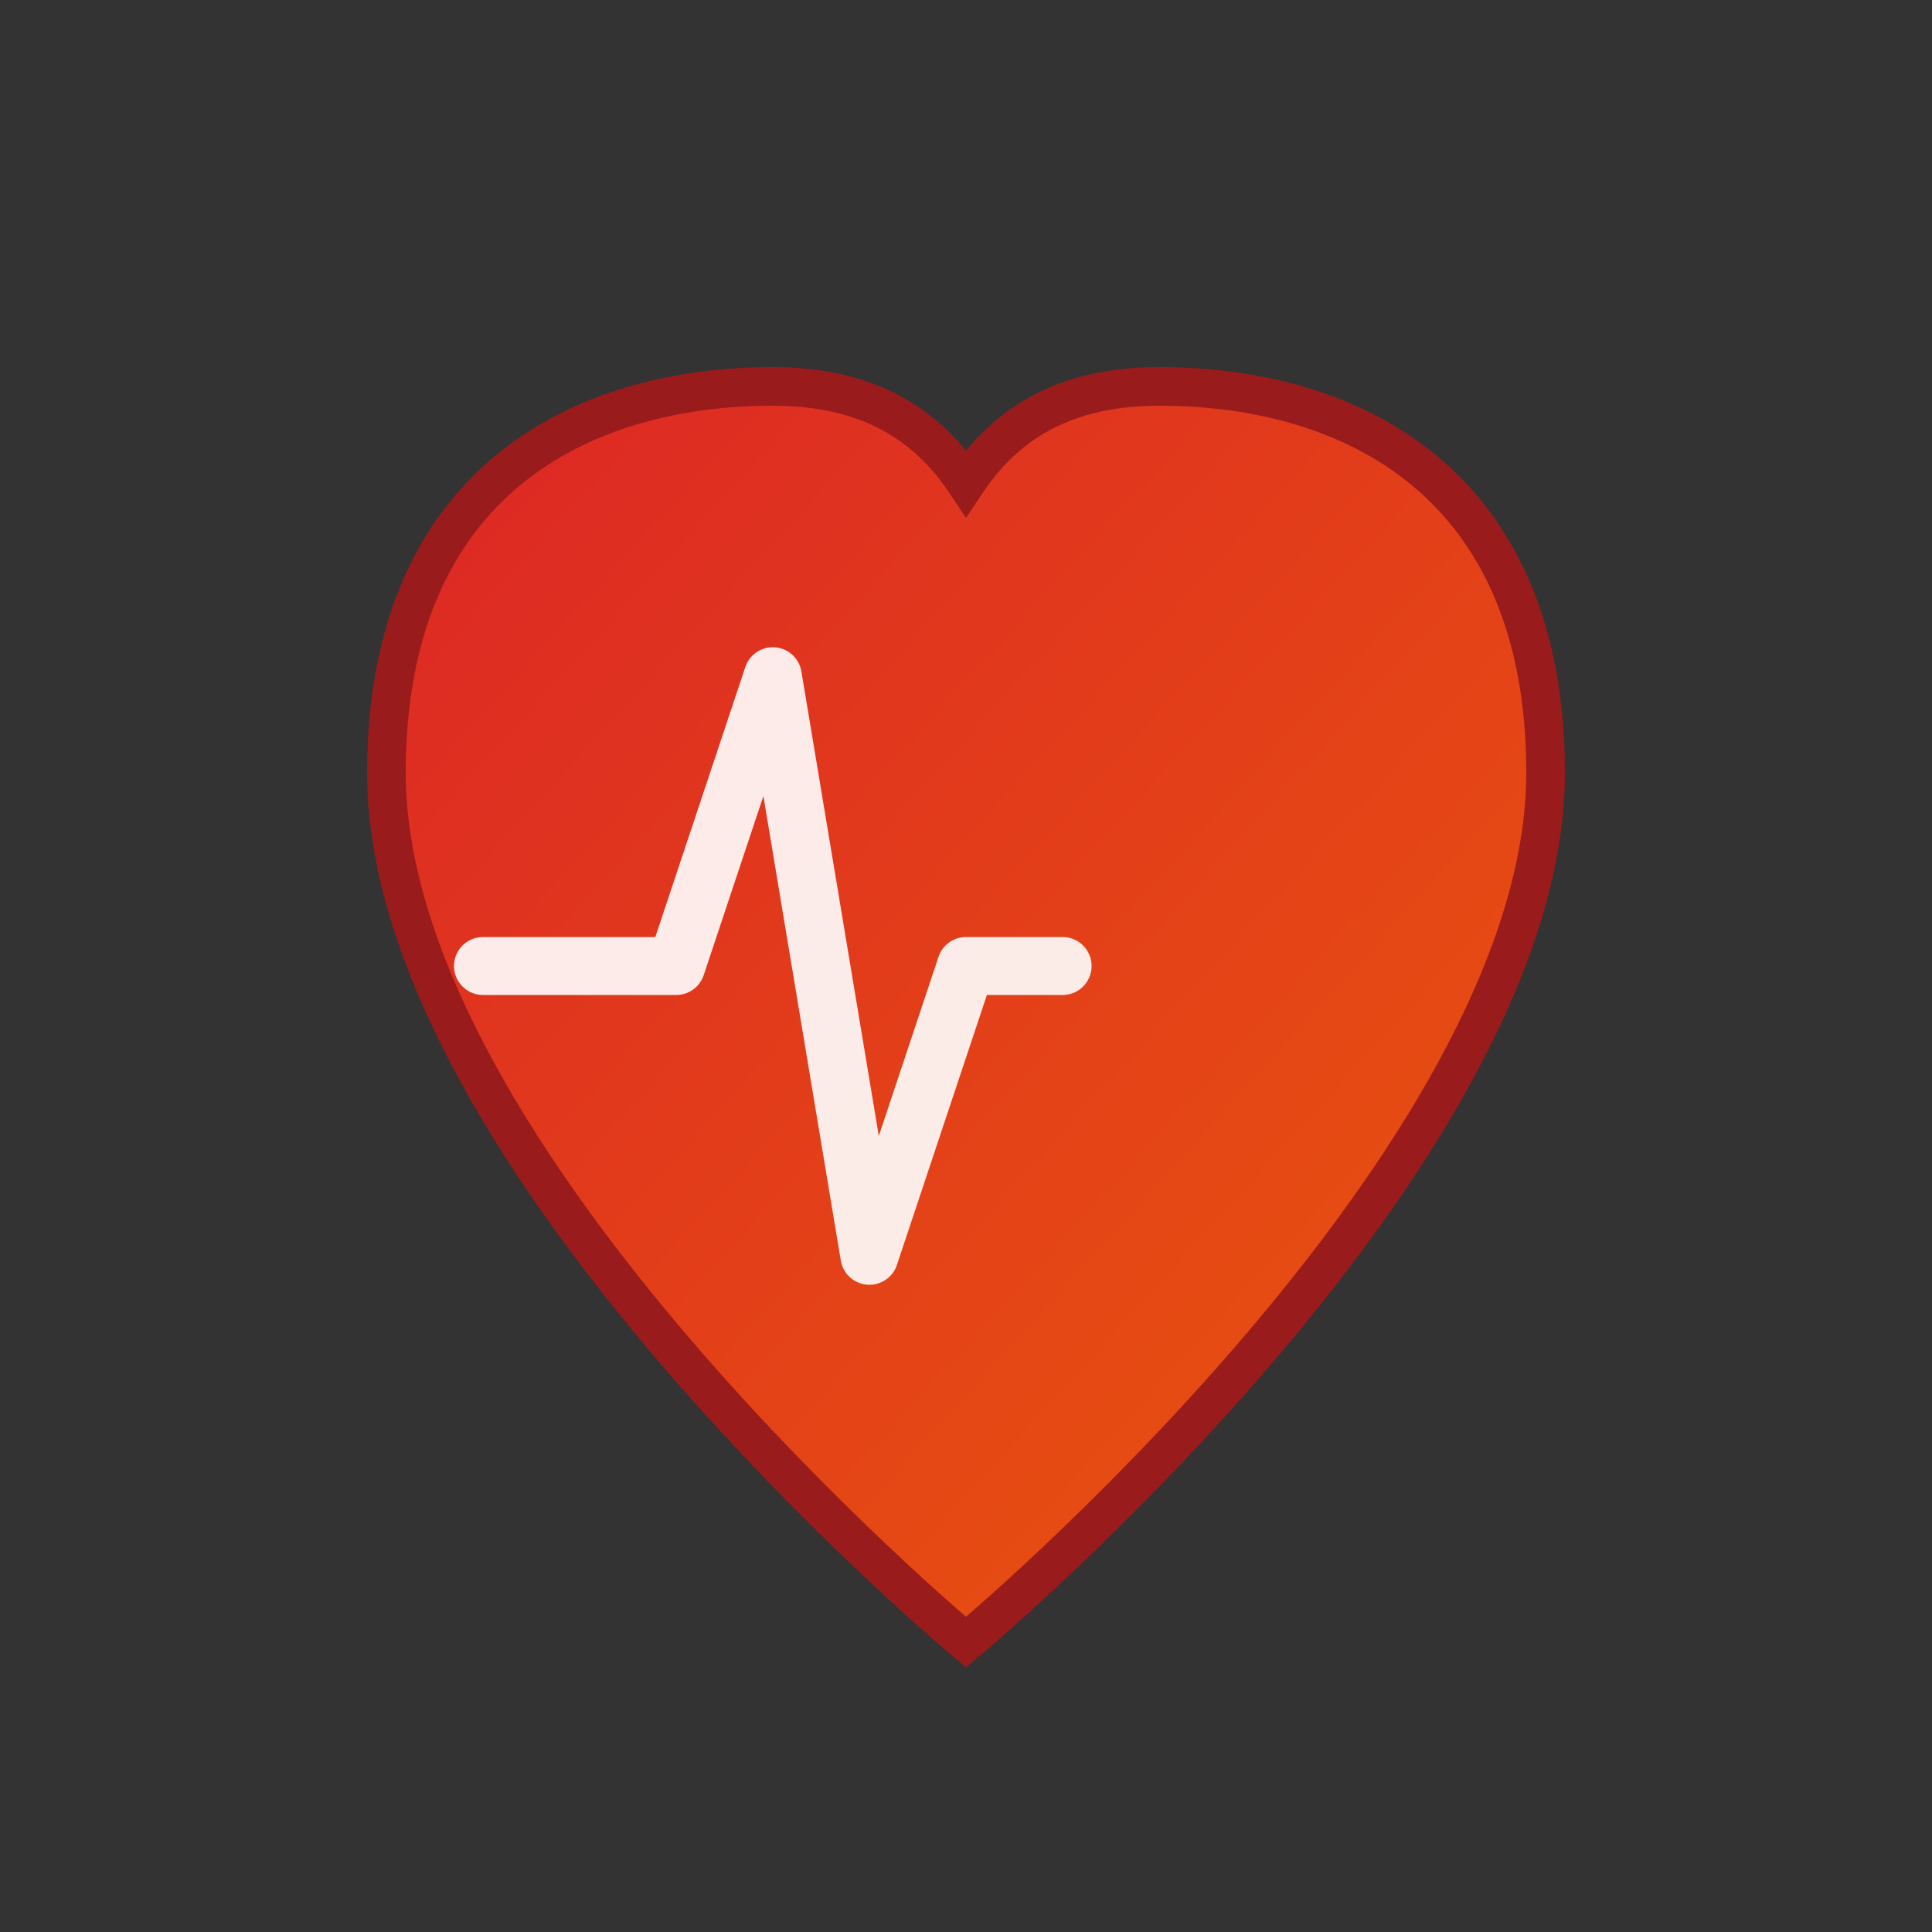 <svg xmlns="http://www.w3.org/2000/svg" viewBox="0 0 100 100">
  <rect x="0" y="0" width="100" height="100" fill="#333333" stroke="none"/>
  <defs>
    <linearGradient id="heartGradient" x1="0%" y1="0%" x2="100%" y2="100%">
      <stop offset="0%" style="stop-color:#dc2626;stop-opacity:1" />
      <stop offset="100%" style="stop-color:#ea580c;stop-opacity:1" />
    </linearGradient>
  </defs>

  <!-- Heart shape -->
  <path d="M50 85 C50 85, 20 60, 20 40 C20 25, 30 20, 40 20 C45 20, 48 22, 50 25 C52 22, 55 20, 60 20 C70 20, 80 25, 80 40 C80 60, 50 85, 50 85 Z"
        fill="url(#heartGradient)"
        stroke="#991b1b"
        stroke-width="2"/>

  <!-- Pulse line accent -->
  <path d="M 25 50 L 35 50 L 40 35 L 45 65 L 50 50 L 55 50"
        stroke="white"
        stroke-width="3"
        fill="none"
        stroke-linecap="round"
        stroke-linejoin="round"
        opacity="0.9"/>
</svg>
